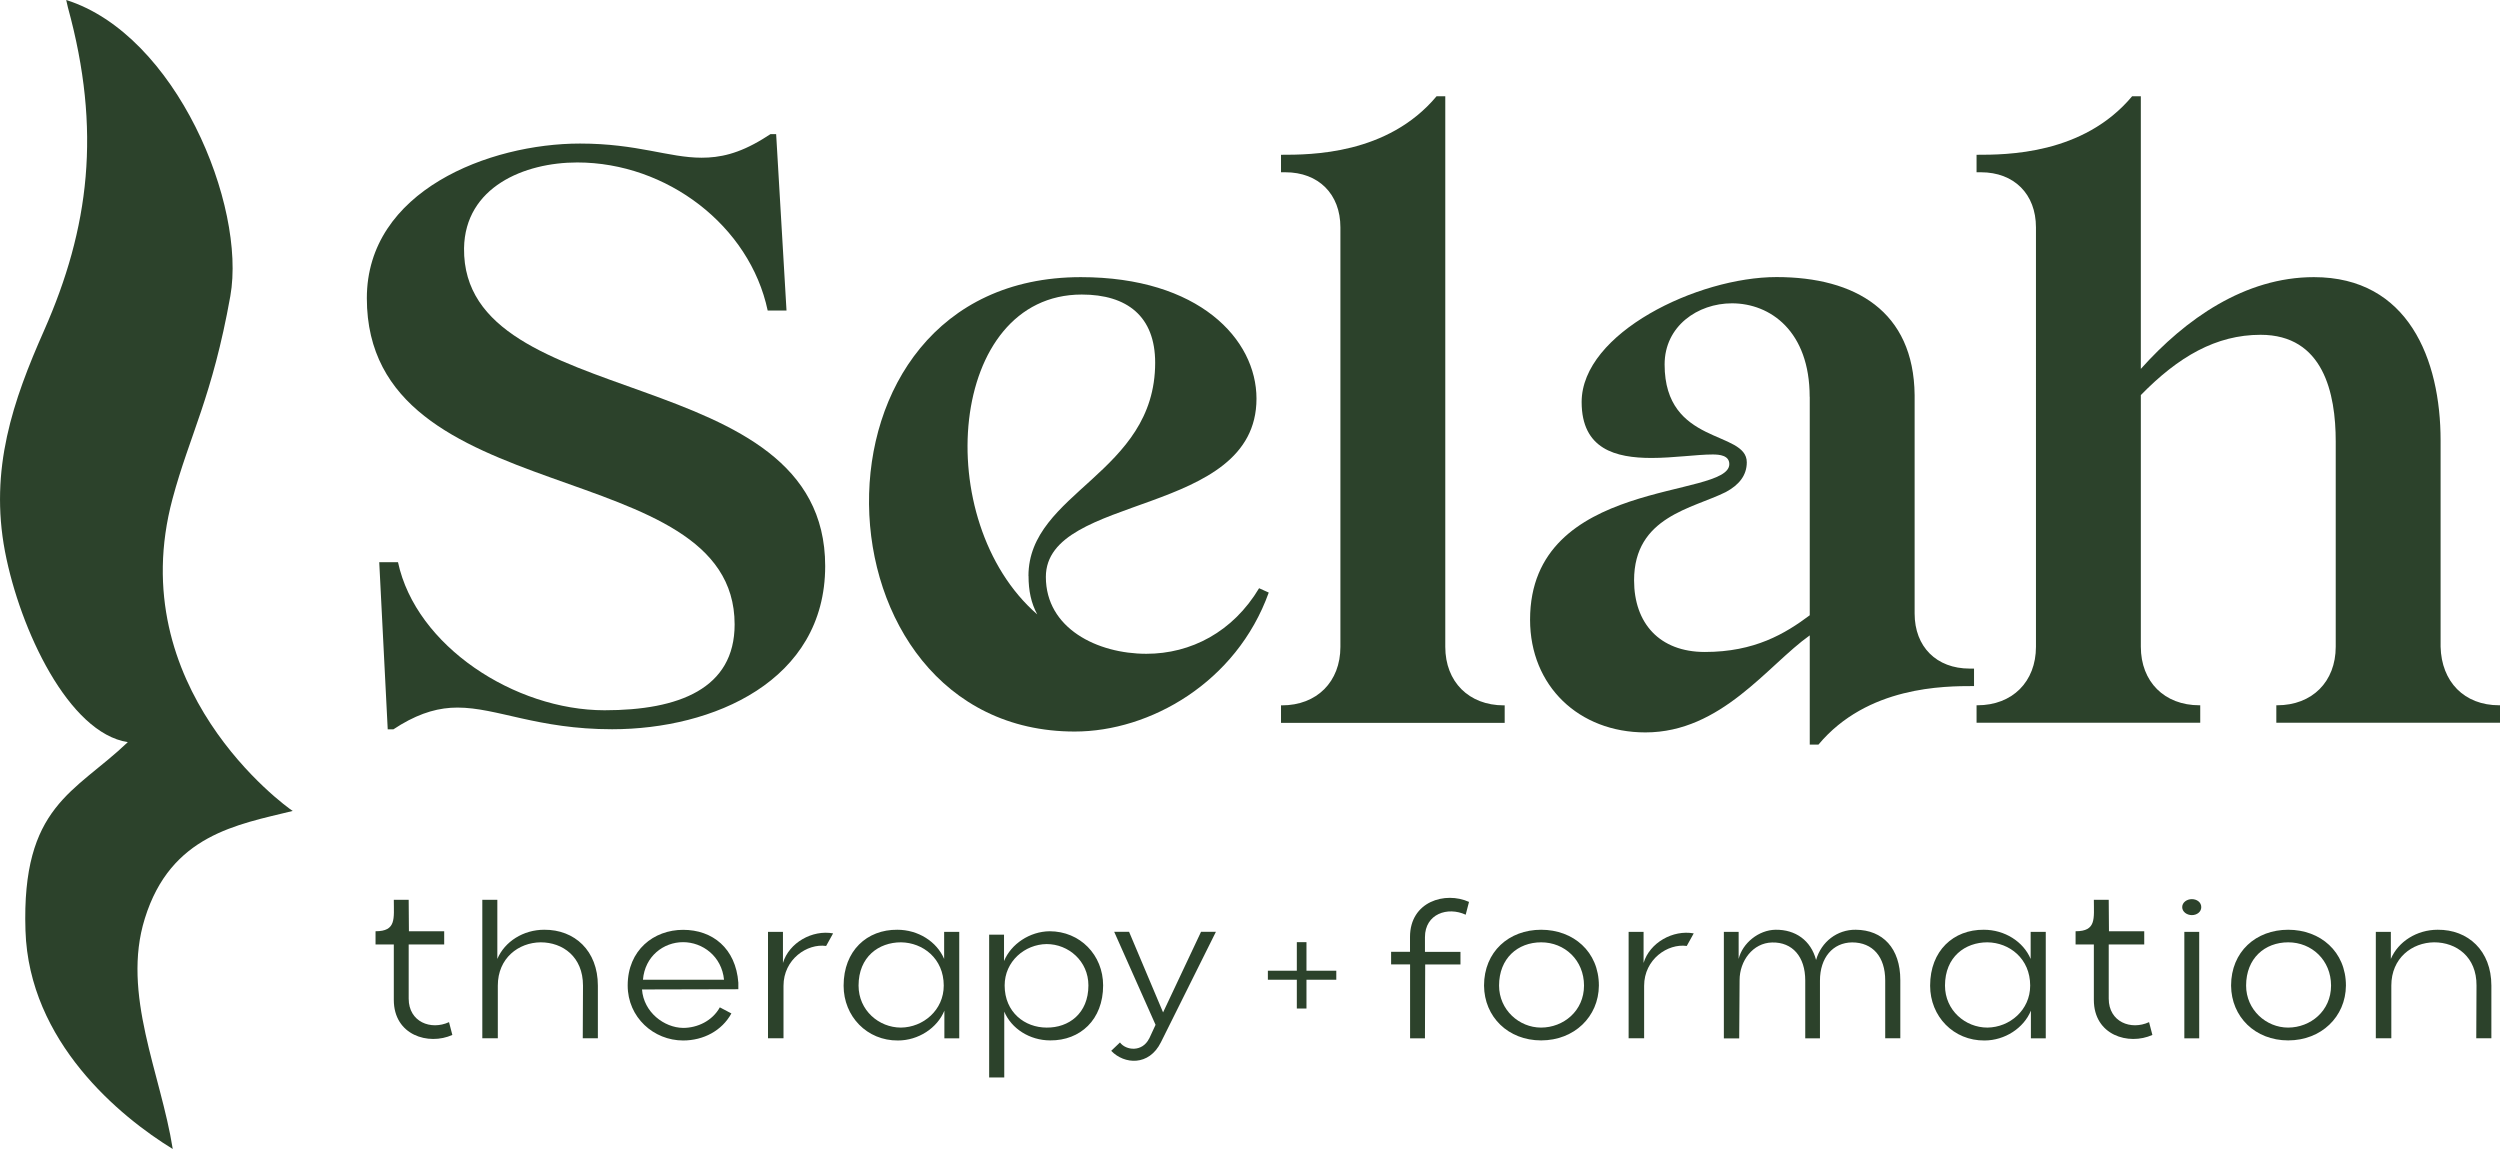 <?xml version="1.0" encoding="UTF-8"?>
<svg data-id="Layer_2" data-name="Layer 2" xmlns="http://www.w3.org/2000/svg" viewBox="0 0 316.08 145.27">
  <defs>
    <style>
      .cls-1 {
        fill: #2c422b;
      }
    </style>
  </defs>
  <g id="Layer_2-2" data-name="Layer 2">
    <g>
      <g>
        <path class="cls-1" d="M47.94,71.08h2.38c2.27,10.61,14.78,18.72,26.11,18.72,9.42,0,16.45-2.74,16.45-10.85,0-21.82-46.5-13.95-46.5-41.25,0-13.59,15.5-19.55,26.95-19.55,7.27,0,11.21,1.79,15.38,1.79,2.27,0,4.65-.48,7.75-2.38l.95-.6h.72l1.31,22.3h-2.38c-2.27-10.73-12.76-18.72-24.08-18.72-6.68,0-14.19,3.1-14.31,10.85-.24,21.1,45.66,13.95,45.66,40.18,0,14.55-14.19,20.63-26.94,20.63-9.42,0-14.55-2.74-19.55-2.74-2.27,0-4.53.6-7.15,2.15l-.95.6h-.72l-1.07-21.1Z"/>
        <path class="cls-1" d="M160.41,74.92c-4.09,11.38-15.03,17.57-24.53,17.57-33.81,0-35.8-57.45.77-57.45,14.92,0,22.21,7.84,22.21,15.36,0,15.03-26.63,11.93-26.63,22.54,0,6.52,6.52,9.72,12.71,9.72,5.63,0,10.94-2.76,14.25-8.29l1.22.55ZM130.03,72.82c0-10.61,16.02-12.93,16.02-26.96,0-5.86-3.54-8.62-9.28-8.62-16.9,0-19.22,28.62-5.63,40.44-.77-1.44-1.1-2.98-1.1-4.86Z"/>
        <path class="cls-1" d="M169.47,28.74c0-4.2-2.76-6.96-6.96-6.96h-.55v-2.21c3.76,0,13.48,0,19.67-7.4h1.1v69.61c0,4.42,2.98,7.4,7.4,7.4h.11v2.21h-28.28v-2.21h.11c4.42,0,7.4-2.98,7.4-7.4V28.74Z"/>
        <path class="cls-1" d="M228.8,80.34c-5.3,3.76-11.16,12.26-20.77,12.26-8.4,0-14.58-5.86-14.58-14.25,0-18.01,25.19-15.25,25.19-19.67,0-1.1-1.22-1.22-2.1-1.22-1.99,0-4.97.44-7.73.44-4.53,0-8.84-1.1-8.84-7.07,0-8.73,14.69-15.8,24.64-15.8s17.35,4.31,17.46,14.92v27.62c0,4.2,2.76,6.96,6.96,6.96h.55v2.21c-3.76,0-13.48,0-19.67,7.4h-1.1v-13.81ZM228.8,50.17c0-8.29-4.97-11.82-9.83-11.82-4.31,0-8.51,2.87-8.51,7.73,0,10.27,10.39,8.29,10.39,12.37,0,1.66-.99,2.87-2.65,3.76-4.2,2.1-11.6,3.09-11.6,11.16,0,5.41,3.2,9.06,8.95,9.06,6.3,0,10.16-2.32,13.26-4.64v-27.62Z"/>
        <path class="cls-1" d="M257.41,28.74c0-4.2-2.76-6.96-6.96-6.96h-.55v-2.21c3.76,0,13.48,0,19.67-7.4h1.1v34.47c5.63-6.3,13.15-11.6,21.88-11.6,11.93,0,16.02,10.39,16.02,20.66v26.07c.11,4.42,2.98,7.4,7.4,7.4h.11v2.21h-28.28v-2.21h.11c4.42,0,7.4-2.98,7.4-7.4v-25.96c0-6.08-1.55-13.48-9.5-13.48-5.63,0-10.39,2.76-15.14,7.62v31.82c0,4.42,2.98,7.4,7.4,7.4h.11v2.21h-28.28v-2.21h.11c4.42,0,7.4-2.98,7.4-7.4V28.74Z"/>
      </g>
      <path class="cls-1" d="M8.37,0c13.89,4.38,22.79,25.93,20.75,37.44-2.27,12.71-5.16,17.6-7.31,25.63-6.4,23.86,14.22,38.84,15.2,39.46-7.03,1.73-15.43,3.03-18.7,13.6-2.98,9.53,2.03,19.61,3.53,29.14-6.66-4.08-18.18-13.54-18.62-27.63-.51-15.81,6.25-17.41,12.94-23.81-7.47-1.16-13.62-14.17-15.53-24.1-1.98-10.43,1.01-19.07,4.94-27.94C11.29,28.84,12.86,16.51,8.58.92l-.21-.92Z"/>
      <g>
        <path class="cls-1" d="M49.79,126.42v-7.01h-2.31v-1.67c2.65,0,2.31-1.59,2.31-3.98h1.88l.03,3.98h4.46v1.67h-4.49v6.85c0,2.95,2.81,4.03,5.1,2.97l.42,1.62c-3,1.35-7.4.05-7.4-4.43Z"/>
        <path class="cls-1" d="M60.97,113.76h1.91v7.48c.93-2.2,3.29-3.69,5.92-3.69,3.85-.03,6.79,2.65,6.79,7.06v6.66h-1.91l.03-6.66c0-3.64-2.55-5.47-5.36-5.47-2.79.03-5.41,1.99-5.41,5.47v6.66h-1.96v-17.52Z"/>
        <path class="cls-1" d="M79.36,124.59c0-4.46,3.29-7.03,7.01-7.03s6.66,2.34,6.98,6.69v.82l-12.18.03c.21,2.87,2.79,4.83,5.2,4.86,1.8,0,3.69-.88,4.64-2.6l1.46.77c-1.19,2.18-3.53,3.42-6.1,3.42-3.72,0-7.01-2.92-7.01-6.95ZM91.54,123.87c-.29-2.97-2.71-4.75-5.18-4.75s-4.83,1.78-5.07,4.75h10.24Z"/>
        <path class="cls-1" d="M97.11,117.82h1.88v3.93c.77-2.57,3.72-4.22,6.34-3.74l-.88,1.59c-2.39-.34-5.39,1.67-5.39,5.04v6.63h-1.96v-13.46Z"/>
        <path class="cls-1" d="M106.66,124.61c0-4.41,2.95-7.09,6.79-7.06,2.63,0,4.99,1.49,5.92,3.69v-3.42h1.91v13.46h-1.88v-3.5c-.9,2.2-3.29,3.77-5.87,3.77-3.9.03-6.87-3.03-6.87-6.93ZM113.91,129.92c2.81-.03,5.41-2.2,5.41-5.31,0-3.42-2.63-5.44-5.41-5.47-2.81,0-5.36,1.83-5.36,5.47,0,3.13,2.57,5.31,5.36,5.31Z"/>
        <path class="cls-1" d="M125.06,118.17h1.88v3.34c.88-2.15,3.24-3.74,5.76-3.77,3.85,0,6.77,3,6.77,6.85,0,4.33-2.89,6.98-6.69,6.95-2.6,0-4.91-1.49-5.81-3.64v8.33h-1.91v-18.07ZM132.33,129.92c2.79.03,5.28-1.78,5.28-5.33,0-3.08-2.52-5.23-5.28-5.23-2.76.03-5.31,2.18-5.31,5.23,0,3.4,2.55,5.33,5.31,5.33Z"/>
        <path class="cls-1" d="M145.3,131.3l.8-1.73-5.23-11.76h1.88l4.3,10.19,4.8-10.19h1.88l-6.95,13.96c-1.51,3.05-4.64,2.81-6.29,1.09l1.11-1.06c.74,1.01,2.81,1.27,3.69-.5Z"/>
        <path class="cls-1" d="M163.96,123.87h-3.66v-1.14h3.66v-3.61h1.22v3.61h3.77v1.14h-3.77v3.64h-1.22v-3.64Z"/>
        <path class="cls-1" d="M178.27,121.93h-2.39v-1.59h2.39v-1.88c0-4.49,4.46-5.79,7.46-4.43l-.42,1.62c-2.28-1.06-5.15-.11-5.15,2.84v1.86h4.49v1.59h-4.46l-.03,9.34h-1.88v-9.34Z"/>
        <path class="cls-1" d="M187.63,124.61c0-4.3,3.16-7.06,7.22-7.06s7.3,2.76,7.3,7.06c-.03,3.95-3.13,6.93-7.3,6.93s-7.19-2.97-7.22-6.93ZM194.83,129.92c2.84,0,5.44-2.1,5.44-5.31s-2.44-5.47-5.41-5.47-5.33,2.02-5.33,5.47c0,3.05,2.52,5.31,5.31,5.31Z"/>
        <path class="cls-1" d="M205.92,117.82h1.88v3.93c.77-2.57,3.72-4.22,6.34-3.74l-.88,1.59c-2.39-.34-5.39,1.67-5.39,5.04v6.63h-1.96v-13.46Z"/>
        <path class="cls-1" d="M217.94,117.82h1.88v3.42c.48-1.99,2.52-3.66,4.67-3.69,2.52-.03,4.46,1.35,5.12,3.82.66-2.31,2.68-3.85,5.02-3.82,3.42.03,5.63,2.34,5.63,6.37v7.35h-1.91v-7.32c0-2.97-1.57-4.8-4.19-4.8-2.44.03-4.06,1.94-4.06,4.83v7.3h-1.86v-7.32c0-3-1.62-4.86-4.19-4.8-2.44.05-4.11,2.34-4.11,4.75l-.05,7.38h-1.94v-13.46Z"/>
        <path class="cls-1" d="M244.03,124.61c0-4.41,2.95-7.09,6.79-7.06,2.63,0,4.99,1.49,5.92,3.69v-3.42h1.91v13.46h-1.88v-3.5c-.9,2.2-3.29,3.77-5.87,3.77-3.9.03-6.87-3.03-6.87-6.93ZM251.27,129.92c2.81-.03,5.41-2.2,5.41-5.31,0-3.42-2.63-5.44-5.41-5.47-2.81,0-5.36,1.83-5.36,5.47,0,3.13,2.57,5.31,5.36,5.31Z"/>
        <path class="cls-1" d="M264.73,126.42v-7.01h-2.31v-1.67c2.65,0,2.31-1.59,2.31-3.98h1.88l.03,3.98h4.46v1.67h-4.49v6.85c0,2.95,2.81,4.03,5.1,2.97l.42,1.62c-3,1.35-7.4.05-7.4-4.43Z"/>
        <path class="cls-1" d="M277.12,113.68c.64,0,1.19.4,1.19,1.01s-.56,1.01-1.19,1.01-1.22-.42-1.22-1.01.58-1.01,1.22-1.01ZM276.17,117.82h1.88v13.46h-1.88v-13.46Z"/>
        <path class="cls-1" d="M282.08,124.61c0-4.3,3.16-7.06,7.22-7.06s7.3,2.76,7.3,7.06c-.03,3.95-3.13,6.93-7.3,6.93s-7.19-2.97-7.22-6.93ZM289.28,129.92c2.84,0,5.44-2.1,5.44-5.31s-2.44-5.47-5.41-5.47-5.33,2.02-5.33,5.47c0,3.05,2.52,5.31,5.31,5.31Z"/>
        <path class="cls-1" d="M300.37,117.82h1.91v3.42c.93-2.2,3.29-3.69,5.92-3.69,3.85-.03,6.79,2.65,6.79,7.06v6.66h-1.91l.03-6.66c.03-3.64-2.55-5.47-5.36-5.47-2.79.03-5.41,1.99-5.41,5.47v6.66h-1.96v-13.46Z"/>
      </g>
    </g>
  </g>
</svg>